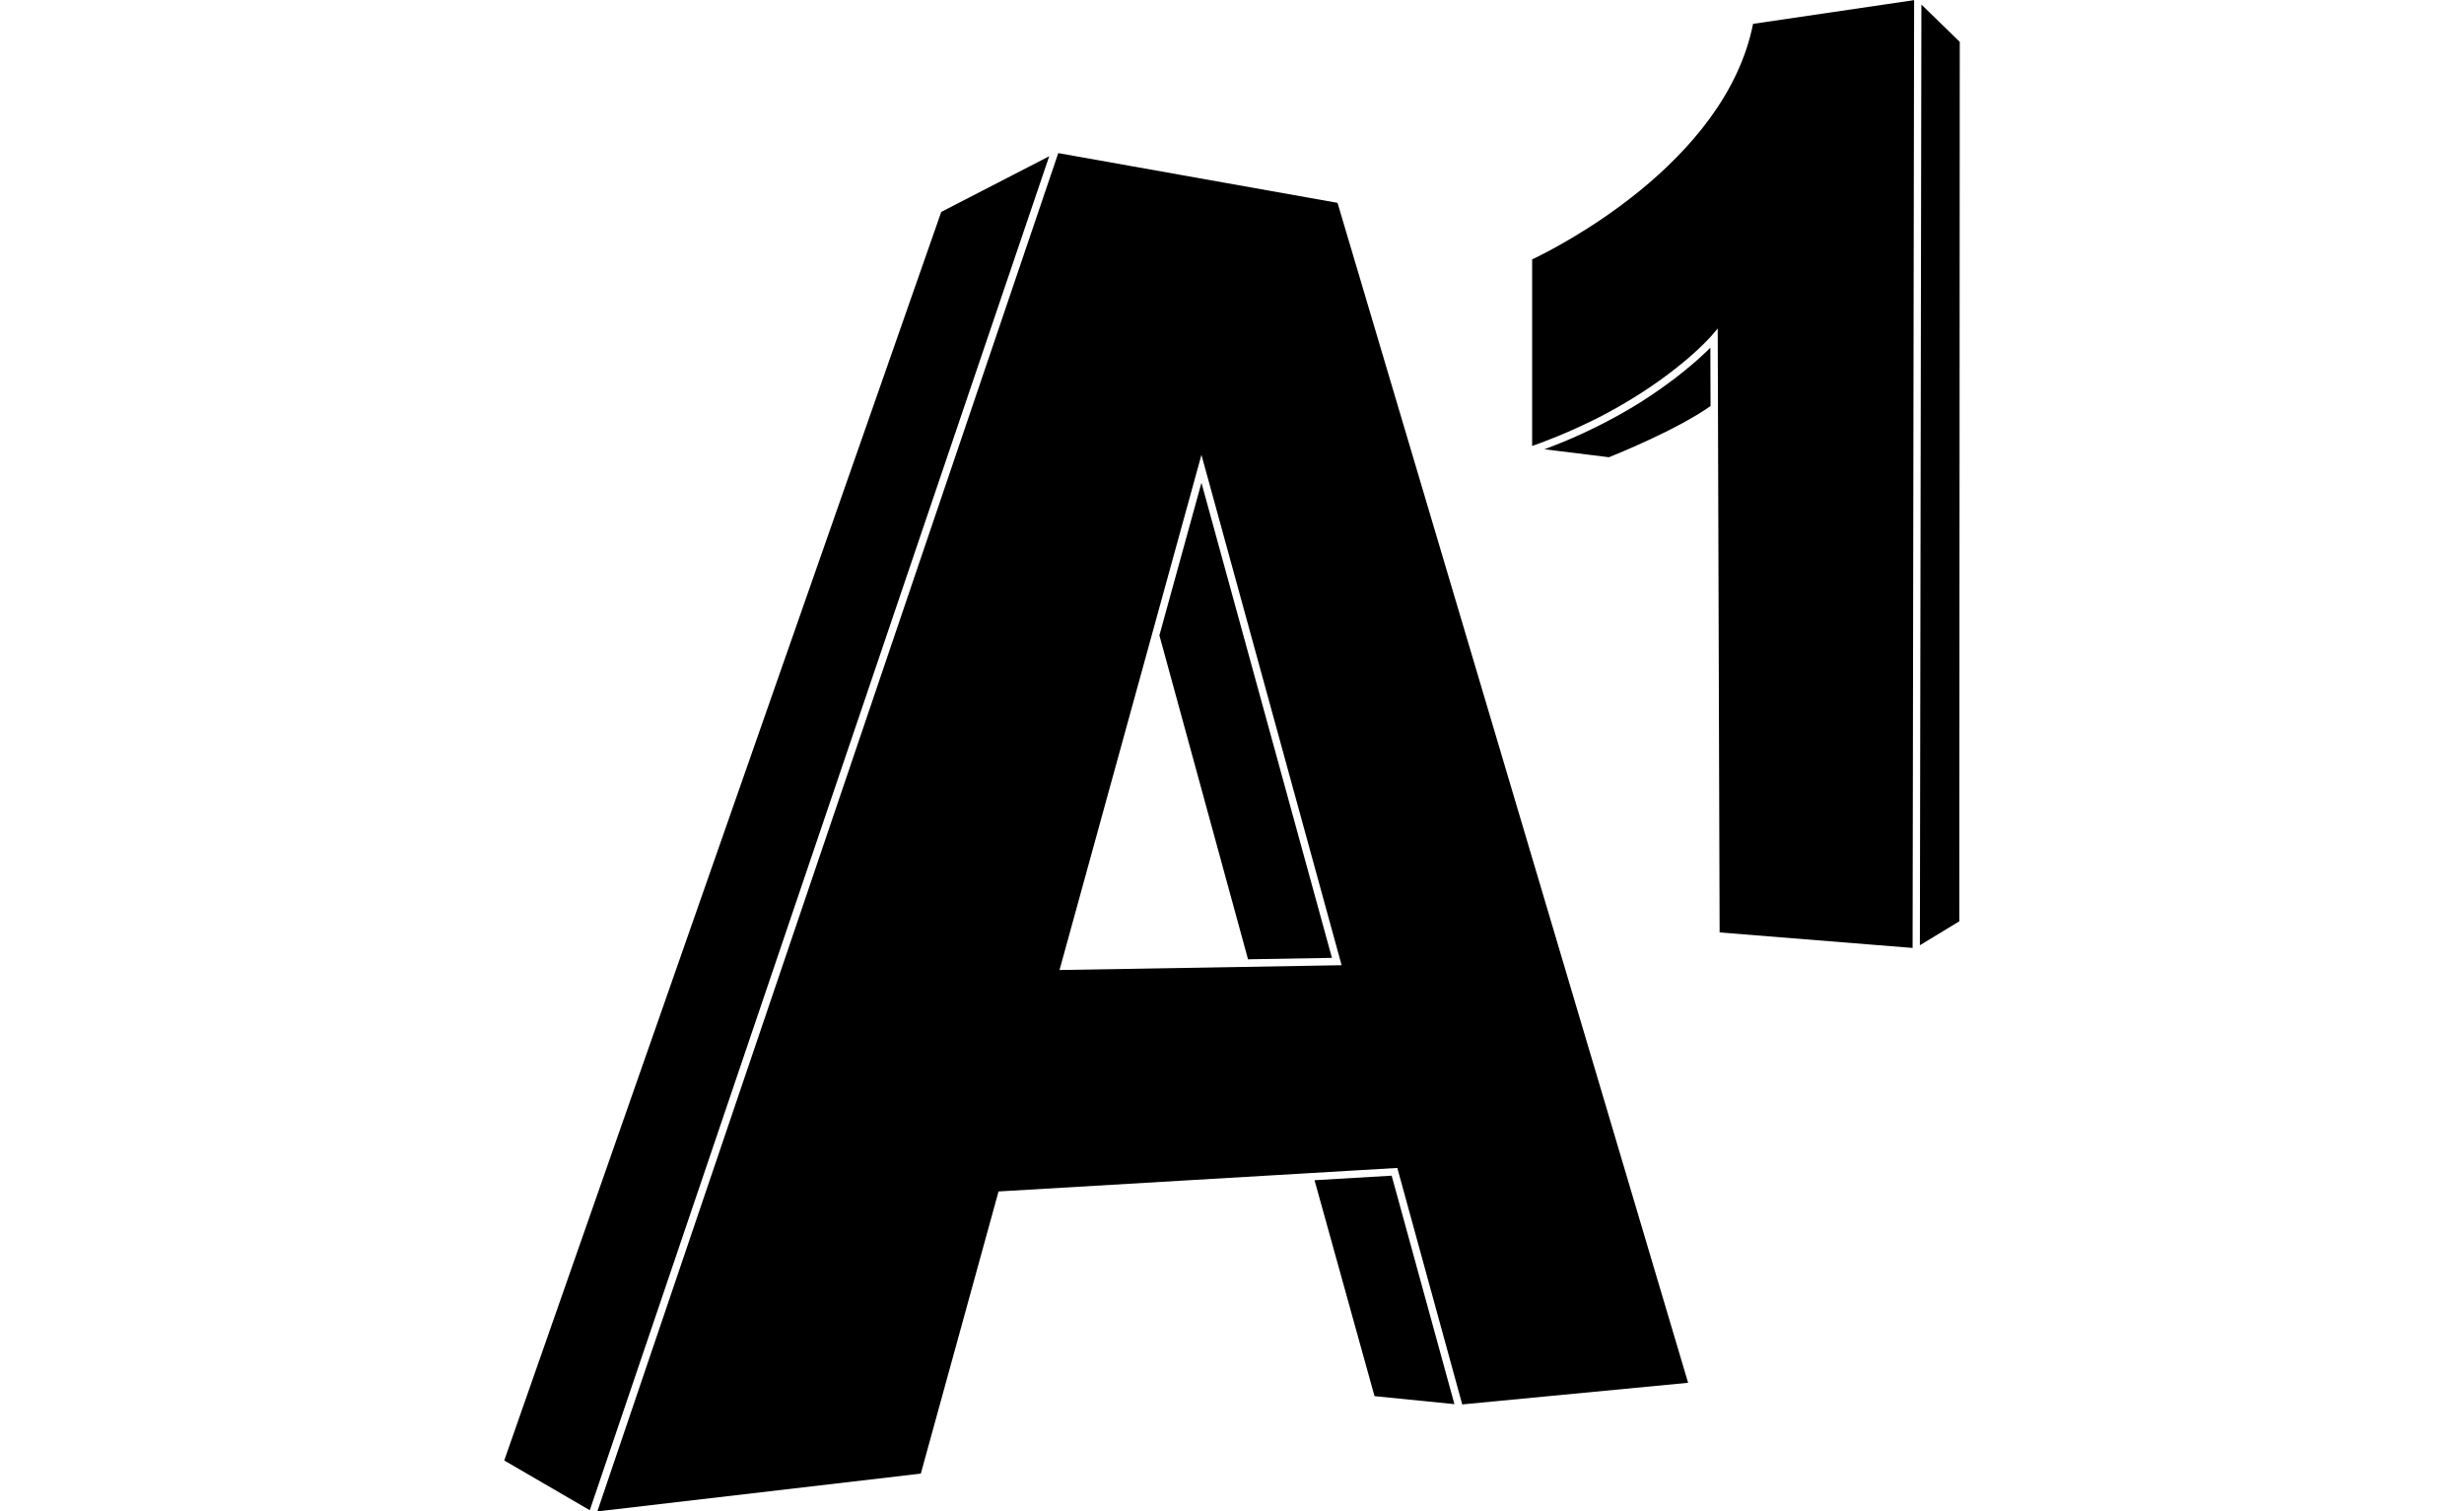 <?xml version="1.0" encoding="UTF-8"?>
<svg id="a" data-name="a1" xmlns="http://www.w3.org/2000/svg" width="375" height="230" viewBox="0 0 375 230">
  <path d="M292.19,143.85l.14-88.2.09-54.96,5.84,5.68-.07,133.84-6,3.64M259.91,53.3c-.07.07-.13.13-.21.2-.05.05-.1.09-.15.14-.06.06-.13.12-.2.19-.06.05-.11.11-.17.16-.07.06-.14.13-.21.19-.06.06-.13.12-.19.18-.07.07-.14.13-.22.2-.07.06-.14.13-.22.19-.08.07-.15.14-.23.21-.08.07-.16.14-.24.21-.08.07-.16.14-.25.21-.08.07-.17.15-.26.22-.08.07-.17.14-.26.22-.09.08-.18.15-.28.23-.09.07-.18.15-.27.23-.1.08-.2.16-.3.24-.1.08-.19.15-.29.23-.1.08-.21.16-.31.25-.1.08-.21.16-.31.24-.11.09-.22.17-.33.26-.11.08-.22.16-.33.25-.12.09-.23.18-.35.26-.11.08-.23.17-.34.25-.12.09-.24.18-.37.27-.12.09-.24.17-.36.26-.13.09-.26.19-.39.28-.12.09-.25.17-.37.26-.14.09-.27.19-.41.28-.13.09-.26.18-.39.27-.14.1-.28.19-.43.29-.14.09-.28.18-.41.27-.15.1-.29.19-.44.29-.14.09-.29.18-.43.28-.15.1-.3.19-.46.29-.15.09-.3.19-.46.28-.16.1-.31.19-.47.29-.31.19-.62.37-.94.56-.15.09-.3.17-.46.26-.18.1-.36.21-.54.31-.16.09-.33.19-.5.28-.18.1-.35.2-.53.29-.17.09-.35.19-.53.28-.18.1-.36.19-.54.29-.18.09-.36.19-.54.28-.19.1-.37.19-.57.29-.18.09-.37.18-.56.28-.2.1-.39.19-.59.29-.19.09-.38.18-.57.27-.2.1-.4.19-.61.29-.2.09-.39.18-.59.27-.21.09-.41.19-.62.28-.2.09-.41.18-.61.27-.21.09-.43.19-.65.28-.21.09-.42.18-.63.26-.22.09-.44.18-.66.27-.21.09-.43.17-.65.26-.23.09-.46.18-.69.27-.22.08-.44.17-.66.25-.11.04-.21.08-.31.12l9.82,1.21c1.2-.48,10.32-4.16,15.46-7.79l-.03-8.89c-.09.09-.18.18-.28.28-.03.03-.07.07-.1.1M233.18,39.45v28.42c.17-.06.34-.12.51-.18.28-.1.56-.2.84-.31.28-.11.56-.21.84-.32.28-.11.56-.22.84-.33.26-.1.51-.21.77-.31.29-.12.58-.24.86-.36.23-.1.46-.2.69-.29.3-.13.59-.26.88-.39.2-.09.4-.18.6-.27.31-.14.61-.28.91-.42.17-.08.34-.16.51-.24.32-.15.64-.31.95-.46.14-.07.27-.14.41-.2.34-.17.67-.34,1-.51.1-.05.2-.11.3-.16.35-.19.7-.37,1.05-.56.06-.04.13-.07.19-.11.37-.2.74-.41,1.09-.61.03-.02.06-.03.09-.05,9.34-5.35,13.86-10.57,13.92-10.64l.99-1.16.04,12.41h0s.25,79.5.25,79.5l29.37,2.36.14-88.64.09-55.6-24.51,3.61c-4.24,21.33-30.33,34.29-33.61,35.84M176.45,96.69l13.49,49.3,12.77-.22-19.86-72.3-6.4,23.22M204.18,146.88l-21.33-77.66-7.57,27.47h0s-14.03,50.93-14.03,50.93l27.84-.47,15.1-.26ZM256.9,210.44l-34.36,3.29-9.76-35.55-.12-.44-14.05.83-46.64,2.75-11.83,42.94-49.23,5.75,49.41-145.6,20.74-61.11,42.5,7.57,53.36,179.58M143.25,32.25l-66.51,190.01,13.02,7.57,50.05-147.5,19.87-58.55-16.43,8.47M200.06,179.61l9.13,32.86,12.16,1.22-9.55-34.77-11.74.69"/>
</svg>